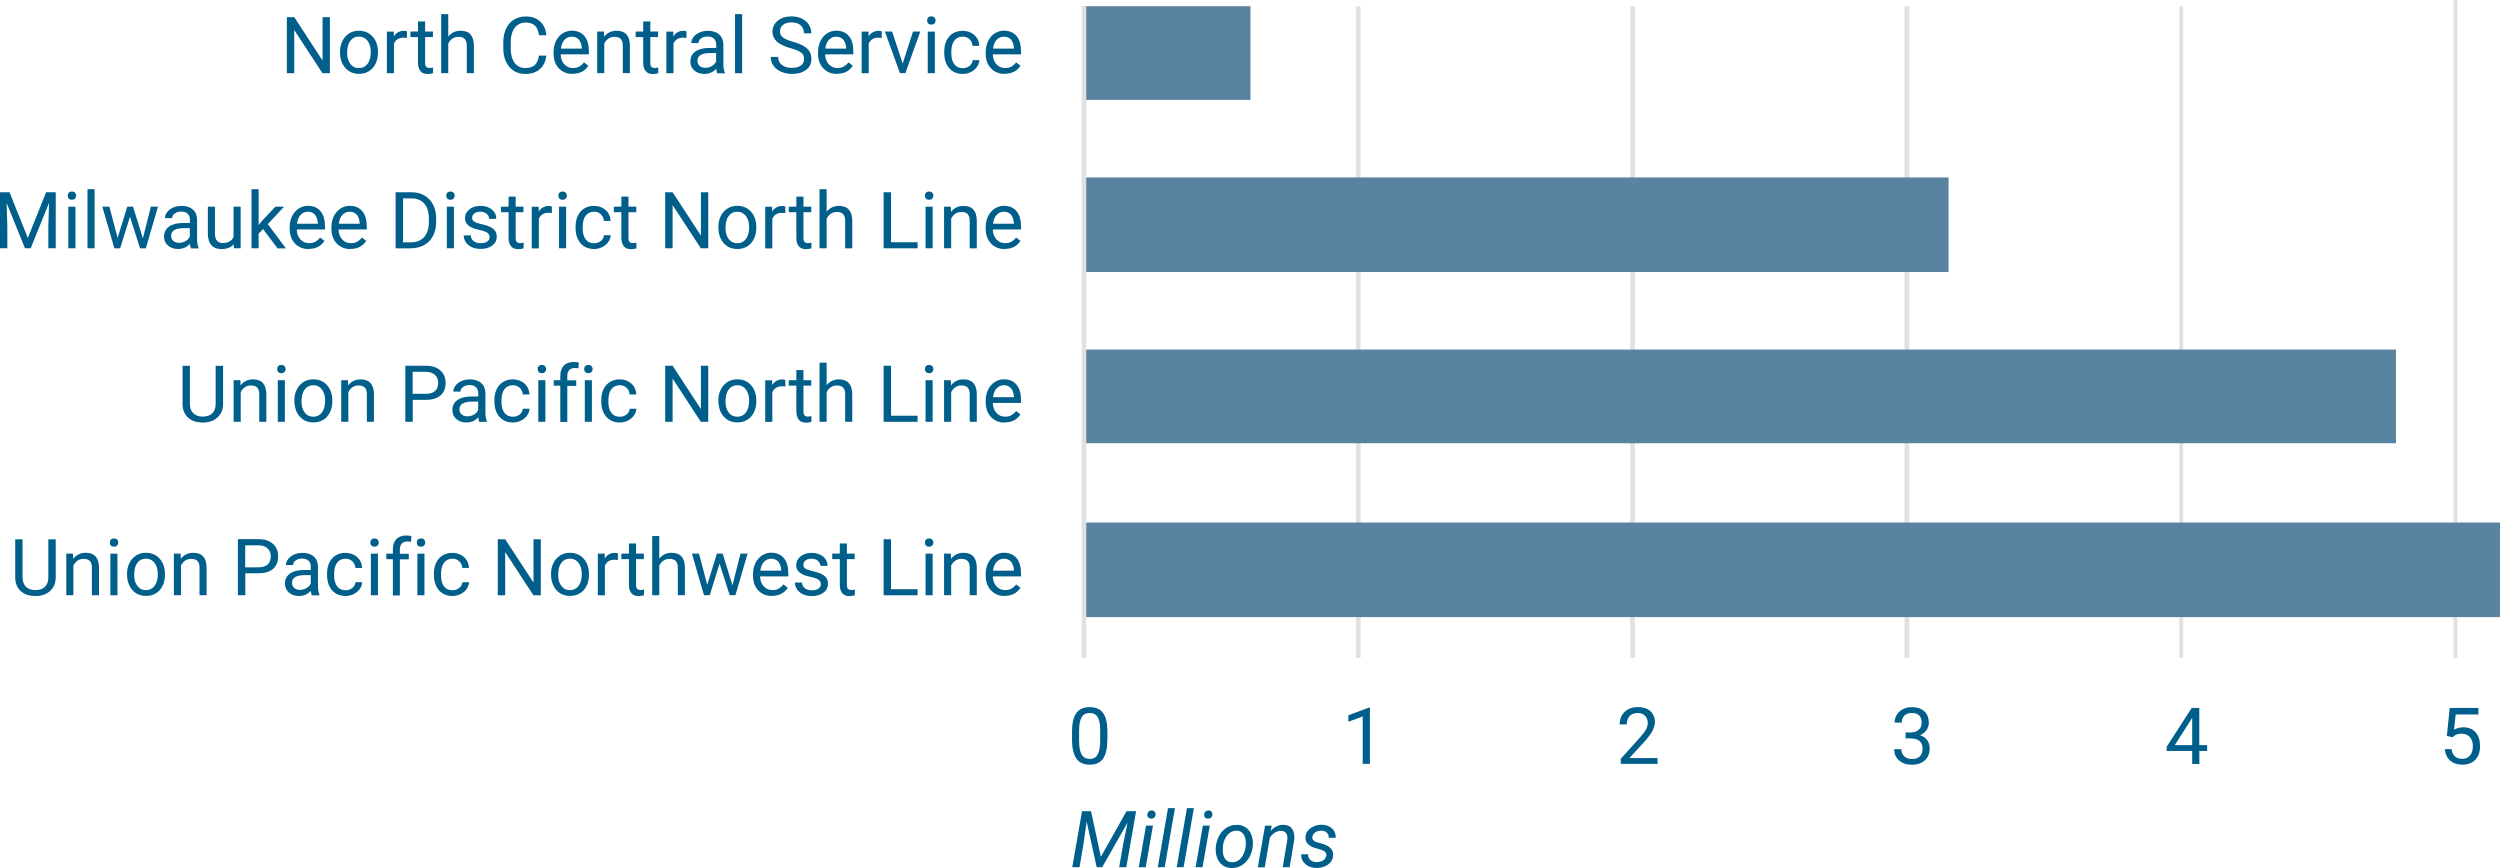 <?xml version="1.0" encoding="UTF-8"?>
<svg id="Layer_2" data-name="Layer 2" xmlns="http://www.w3.org/2000/svg" viewBox="0 0 317.16 110.12">
  <defs>
    <style>
      .cls-1 {
        fill: #5a82a1;
      }

      .cls-2 {
        fill: #005e8b;
      }

      .cls-3 {
        fill: #e1e1e1;
      }
    </style>
  </defs>
  <g id="graphics">
    <g>
      <rect class="cls-3" x="172.02" y=".79" width=".59" height="82.68"/>
      <rect class="cls-3" x="206.82" y=".79" width=".59" height="82.68"/>
      <rect class="cls-3" x="241.62" y=".79" width=".59" height="82.68"/>
      <rect class="cls-3" x="276.47" y=".79" width=".49" height="82.68"/>
      <rect class="cls-3" x="311.27" width=".49" height="83.47"/>
      <polygon class="cls-1" points="317.16 78.29 137.52 78.29 137.52 66.29 317.16 66.29 317.16 78.29 317.16 78.29"/>
      <polygon class="cls-1" points="303.96 56.23 137.52 56.23 137.52 44.35 303.96 44.35 303.96 56.23 303.96 56.23"/>
      <polygon class="cls-1" points="247.2 34.51 137.52 34.51 137.52 22.51 247.2 22.51 247.2 34.51 247.2 34.51"/>
      <polygon class="cls-1" points="158.64 12.67 137.52 12.67 137.52 .79 158.64 .79 158.64 12.67 158.64 12.67"/>
      <rect class="cls-3" x="137.22" y=".79" width=".59" height="82.68"/>
      <path class="cls-2" d="M140.48,93.88c0,1.06-.18,1.84-.54,2.36s-.93.77-1.69.77-1.32-.25-1.68-.75c-.36-.5-.55-1.25-.57-2.25v-1.21c0-1.04.18-1.82.54-2.33s.93-.76,1.7-.76,1.33.25,1.69.73c.36.49.55,1.25.56,2.27v1.17ZM139.58,92.65c0-.76-.11-1.32-.32-1.67-.21-.35-.56-.53-1.02-.53s-.8.17-1.01.52-.32.88-.33,1.61v1.45c0,.77.11,1.34.33,1.7.22.37.56.55,1.01.55s.78-.17.99-.52.33-.89.34-1.63v-1.48Z"/>
      <path class="cls-2" d="M173.79,96.91h-.91v-6.02l-1.82.67v-.82l2.59-.97h.14v7.14Z"/>
      <path class="cls-2" d="M210.28,96.91h-4.66v-.65l2.46-2.73c.36-.41.62-.75.75-1.01.14-.26.21-.53.21-.8,0-.37-.11-.68-.34-.91s-.52-.36-.9-.36c-.45,0-.8.13-1.05.38-.25.26-.37.61-.37,1.07h-.9c0-.65.21-1.18.63-1.59.42-.4.99-.61,1.69-.61.66,0,1.18.17,1.57.52.38.35.58.81.58,1.38,0,.7-.45,1.53-1.34,2.5l-1.9,2.07h3.57v.74Z"/>
      <path class="cls-2" d="M241.73,92.92h.68c.43,0,.76-.12,1.01-.34s.37-.51.37-.88c0-.83-.42-1.25-1.25-1.25-.39,0-.7.11-.93.33-.23.22-.35.52-.35.89h-.9c0-.56.21-1.03.62-1.4.41-.37.93-.56,1.57-.56.67,0,1.2.18,1.58.53s.57.85.57,1.48c0,.31-.1.61-.3.9-.2.29-.47.51-.82.65.39.12.69.33.91.62.21.29.32.64.32,1.05,0,.64-.21,1.14-.62,1.52s-.96.56-1.63.56-1.21-.18-1.63-.54c-.42-.36-.63-.84-.63-1.43h.91c0,.37.12.67.37.9s.57.34.98.34c.44,0,.77-.11,1-.34s.35-.55.35-.98-.13-.73-.38-.95-.62-.33-1.1-.34h-.68v-.74Z"/>
      <path class="cls-2" d="M279.02,94.53h.99v.74h-.99v1.65h-.91v-1.65h-3.24v-.53l3.18-4.93h.96v4.72ZM275.9,94.53h2.21v-3.49l-.11.2-2.1,3.29Z"/>
      <path class="cls-2" d="M310.42,93.35l.36-3.54h3.64v.83h-2.88l-.21,1.94c.35-.21.74-.31,1.19-.31.65,0,1.16.21,1.54.64.38.43.57,1.01.57,1.74s-.2,1.31-.59,1.73c-.4.42-.95.63-1.66.63-.63,0-1.14-.17-1.54-.52s-.62-.83-.68-1.45h.85c.06.41.2.71.43.92.23.21.54.31.93.31.42,0,.75-.14.99-.43.24-.29.36-.68.36-1.19,0-.48-.13-.86-.39-1.14-.26-.29-.6-.43-1.03-.43-.39,0-.7.09-.93.26l-.24.2-.72-.19Z"/>
      <g>
        <path class="cls-2" d="M1.21,24.39l2.32,5.8,2.32-5.8h1.22v7.11h-.94v-2.77l.09-2.99-2.33,5.76h-.72l-2.33-5.74.09,2.97v2.77h-.94v-7.11h1.21Z"/>
        <path class="cls-2" d="M8.59,24.82c0-.15.04-.27.13-.37.09-.1.22-.15.4-.15s.31.05.4.15c.09.1.14.22.14.37s-.05.27-.14.37-.22.15-.4.15-.31-.05-.4-.15-.13-.22-.13-.37ZM9.57,31.5h-.9v-5.28h.9v5.28Z"/>
        <path class="cls-2" d="M12,31.5h-.9v-7.5h.9v7.5Z"/>
        <path class="cls-2" d="M18.12,30.26l1.02-4.04h.9l-1.54,5.28h-.73l-1.28-4-1.25,4h-.73l-1.53-5.28h.9l1.04,3.96,1.23-3.96h.73l1.25,4.04Z"/>
        <path class="cls-2" d="M24.22,31.5c-.05-.1-.09-.29-.13-.56-.42.44-.92.65-1.5.65-.52,0-.95-.15-1.28-.44-.33-.29-.5-.67-.5-1.12,0-.55.21-.98.63-1.28.42-.3,1.01-.46,1.77-.46h.88v-.42c0-.32-.09-.57-.28-.75-.19-.19-.47-.28-.83-.28-.32,0-.59.08-.81.24-.22.16-.33.36-.33.59h-.91c0-.26.09-.52.28-.76.19-.25.44-.44.76-.58.32-.14.67-.21,1.06-.21.61,0,1.09.15,1.43.46.35.3.52.72.54,1.26v2.43c0,.48.06.87.19,1.16v.08h-.95ZM22.72,30.81c.28,0,.55-.07.81-.22s.44-.34.55-.57v-1.08h-.71c-1.11,0-1.66.32-1.66.97,0,.28.09.5.28.66.19.16.43.24.73.24Z"/>
        <path class="cls-2" d="M29.66,30.98c-.35.41-.87.62-1.55.62-.56,0-.99-.16-1.29-.49s-.44-.81-.45-1.45v-3.44h.9v3.41c0,.8.33,1.2.98,1.2.69,0,1.15-.26,1.38-.77v-3.84h.9v5.28h-.86l-.02-.52Z"/>
        <path class="cls-2" d="M33.38,29.05l-.57.59v1.86h-.9v-7.5h.9v4.54l.48-.58,1.65-1.74h1.1l-2.06,2.21,2.29,3.08h-1.06l-1.84-2.45Z"/>
        <path class="cls-2" d="M39.17,31.6c-.72,0-1.3-.24-1.75-.71-.45-.47-.67-1.1-.67-1.89v-.17c0-.52.1-.99.3-1.4.2-.41.48-.73.84-.97.36-.23.75-.35,1.17-.35.69,0,1.22.23,1.6.68.38.45.57,1.1.57,1.94v.38h-3.58c.01.52.17.94.46,1.26.29.32.66.48,1.11.48.32,0,.59-.07.81-.2.22-.13.42-.3.58-.52l.55.43c-.44.68-1.11,1.02-1.99,1.02ZM39.06,26.86c-.36,0-.67.13-.92.4-.25.27-.4.64-.46,1.12h2.65v-.07c-.03-.46-.15-.81-.37-1.07-.22-.25-.52-.38-.9-.38Z"/>
        <path class="cls-2" d="M44.47,31.6c-.72,0-1.3-.24-1.75-.71-.45-.47-.67-1.1-.67-1.89v-.17c0-.52.1-.99.3-1.4.2-.41.48-.73.84-.97.36-.23.75-.35,1.17-.35.69,0,1.22.23,1.6.68.38.45.57,1.1.57,1.94v.38h-3.58c.01.52.17.94.46,1.26.29.32.66.48,1.11.48.32,0,.59-.07.81-.2.22-.13.42-.3.58-.52l.55.43c-.44.68-1.11,1.02-1.99,1.02ZM44.36,26.86c-.36,0-.67.13-.92.4-.25.27-.4.64-.46,1.12h2.65v-.07c-.03-.46-.15-.81-.37-1.07-.22-.25-.52-.38-.9-.38Z"/>
        <path class="cls-2" d="M50.19,31.5v-7.11h2.01c.62,0,1.17.14,1.64.41s.84.66,1.1,1.17c.26.5.39,1.08.39,1.74v.45c0,.67-.13,1.26-.39,1.76-.26.5-.63.89-1.11,1.16-.48.27-1.04.41-1.68.42h-1.97ZM51.13,25.16v5.58h.99c.72,0,1.29-.22,1.69-.67.4-.45.6-1.09.6-1.92v-.42c0-.81-.19-1.44-.57-1.88s-.92-.68-1.61-.68h-1.09Z"/>
        <path class="cls-2" d="M56.61,24.82c0-.15.04-.27.13-.37.09-.1.22-.15.4-.15s.31.05.4.15c.09.1.14.22.14.37s-.05.27-.14.37-.22.15-.4.15-.31-.05-.4-.15-.13-.22-.13-.37ZM57.59,31.5h-.9v-5.28h.9v5.28Z"/>
        <path class="cls-2" d="M62.11,30.1c0-.24-.09-.43-.28-.57-.18-.13-.5-.25-.96-.35s-.82-.21-1.09-.35-.47-.3-.6-.49c-.13-.19-.19-.41-.19-.67,0-.43.18-.8.55-1.1.37-.3.83-.45,1.4-.45.6,0,1.08.15,1.46.46.37.31.56.7.56,1.19h-.91c0-.25-.1-.46-.31-.64-.21-.18-.47-.27-.79-.27s-.59.07-.77.21c-.19.14-.28.33-.28.56,0,.22.09.38.26.49.17.11.48.22.94.32.45.1.82.22,1.1.36.28.14.49.31.62.5.14.2.2.44.2.72,0,.47-.19.85-.57,1.13-.38.29-.87.43-1.47.43-.42,0-.8-.08-1.12-.22-.33-.15-.58-.36-.76-.63s-.28-.56-.28-.87h.9c.02.3.14.54.36.72.23.18.52.27.9.27.34,0,.62-.07.82-.21.21-.14.31-.32.31-.55Z"/>
        <path class="cls-2" d="M65.42,24.94v1.28h.99v.7h-.99v3.28c0,.21.04.37.13.48.09.11.24.16.45.16.1,0,.25-.02.43-.06v.73c-.24.07-.47.1-.69.1-.4,0-.71-.12-.91-.37s-.31-.59-.31-1.04v-3.28h-.96v-.7h.96v-1.28h.9Z"/>
        <path class="cls-2" d="M70.01,27.03c-.14-.02-.28-.03-.44-.03-.59,0-.99.25-1.21.76v3.75h-.9v-5.28h.88v.61c.31-.47.73-.71,1.27-.71.18,0,.31.02.4.07v.84Z"/>
        <path class="cls-2" d="M70.84,24.82c0-.15.04-.27.13-.37.09-.1.22-.15.4-.15s.31.05.4.15c.09.1.14.22.14.37s-.05.27-.14.37-.22.15-.4.15-.31-.05-.4-.15-.13-.22-.13-.37ZM71.82,31.5h-.9v-5.28h.9v5.28Z"/>
        <path class="cls-2" d="M75.39,30.86c.32,0,.6-.1.84-.29s.37-.44.4-.73h.85c-.02.3-.12.59-.31.86s-.45.49-.77.65c-.32.16-.66.24-1.02.24-.72,0-1.29-.24-1.72-.72-.42-.48-.64-1.14-.64-1.97v-.15c0-.51.09-.97.28-1.37s.46-.71.81-.93c.35-.22.77-.33,1.25-.33.59,0,1.08.18,1.48.53.39.35.6.82.63,1.38h-.85c-.03-.34-.16-.62-.39-.84s-.52-.33-.86-.33c-.46,0-.81.17-1.07.5-.25.33-.38.81-.38,1.43v.17c0,.61.13,1.08.38,1.41.25.33.61.49,1.07.49Z"/>
        <path class="cls-2" d="M79.73,24.94v1.28h.99v.7h-.99v3.28c0,.21.04.37.13.48.09.11.24.16.45.16.1,0,.25-.02.43-.06v.73c-.24.07-.47.1-.69.1-.4,0-.71-.12-.91-.37s-.31-.59-.31-1.04v-3.28h-.96v-.7h.96v-1.28h.9Z"/>
        <path class="cls-2" d="M89.85,31.5h-.94l-3.58-5.48v5.48h-.94v-7.11h.94l3.59,5.5v-5.5h.93v7.11Z"/>
        <path class="cls-2" d="M91.13,28.81c0-.52.1-.98.31-1.4.2-.41.49-.73.85-.96s.78-.34,1.24-.34c.72,0,1.3.25,1.75.75s.67,1.16.67,1.99v.06c0,.51-.1.98-.3,1.38-.2.41-.48.73-.84.96-.37.23-.79.34-1.26.34-.72,0-1.3-.25-1.74-.75s-.67-1.16-.67-1.98v-.06ZM92.04,28.92c0,.59.14,1.06.41,1.41.27.35.64.53,1.09.53s.82-.18,1.09-.54c.27-.36.41-.86.41-1.51,0-.58-.14-1.05-.41-1.41-.27-.36-.64-.54-1.1-.54s-.81.18-1.08.53c-.27.35-.41.86-.41,1.52Z"/>
        <path class="cls-2" d="M99.63,27.03c-.14-.02-.28-.03-.44-.03-.59,0-.99.25-1.21.76v3.75h-.9v-5.28h.88v.61c.31-.47.73-.71,1.27-.71.18,0,.31.02.4.07v.84Z"/>
        <path class="cls-2" d="M101.93,24.94v1.28h.99v.7h-.99v3.28c0,.21.04.37.13.48.09.11.24.16.45.16.1,0,.25-.02.43-.06v.73c-.24.07-.47.1-.69.1-.4,0-.71-.12-.91-.37s-.31-.59-.31-1.04v-3.28h-.96v-.7h.96v-1.28h.9Z"/>
        <path class="cls-2" d="M104.87,26.86c.4-.49.92-.74,1.56-.74,1.12,0,1.68.63,1.69,1.89v3.49h-.9v-3.5c0-.38-.09-.66-.26-.84-.17-.18-.44-.27-.8-.27-.29,0-.55.08-.77.23s-.39.36-.52.62v3.76h-.9v-7.5h.9v2.86Z"/>
        <path class="cls-2" d="M113.04,30.73h3.37v.77h-4.31v-7.11h.94v6.34Z"/>
        <path class="cls-2" d="M117.34,24.82c0-.15.04-.27.13-.37.09-.1.22-.15.4-.15s.31.05.4.15c.09.1.14.22.14.37s-.05.27-.14.37-.22.15-.4.15-.31-.05-.4-.15-.13-.22-.13-.37ZM118.32,31.5h-.9v-5.28h.9v5.28Z"/>
        <path class="cls-2" d="M120.62,26.22l.03.66c.4-.51.93-.76,1.58-.76,1.12,0,1.68.63,1.69,1.89v3.49h-.9v-3.5c0-.38-.09-.66-.26-.84-.17-.18-.44-.27-.8-.27-.29,0-.55.08-.77.23s-.39.36-.52.62v3.76h-.9v-5.28h.85Z"/>
        <path class="cls-2" d="M127.47,31.6c-.72,0-1.3-.24-1.75-.71-.45-.47-.67-1.1-.67-1.89v-.17c0-.52.1-.99.3-1.4.2-.41.48-.73.84-.97.36-.23.75-.35,1.17-.35.69,0,1.22.23,1.6.68.38.45.57,1.1.57,1.94v.38h-3.58c.01.52.17.94.46,1.26.29.32.66.48,1.11.48.32,0,.59-.07.81-.2.22-.13.42-.3.58-.52l.55.43c-.44.68-1.11,1.02-1.99,1.02ZM127.36,26.86c-.36,0-.67.13-.92.4-.25.27-.4.64-.46,1.12h2.65v-.07c-.03-.46-.15-.81-.37-1.07-.22-.25-.52-.38-.9-.38Z"/>
      </g>
      <g>
        <path class="cls-2" d="M41.85,9.29h-.94l-3.58-5.48v5.48h-.94V2.18h.94l3.59,5.5V2.18h.93v7.11Z"/>
        <path class="cls-2" d="M43.13,6.6c0-.52.1-.98.31-1.4.2-.41.49-.73.85-.96s.78-.34,1.24-.34c.72,0,1.3.25,1.75.75s.67,1.16.67,1.99v.06c0,.51-.1.98-.3,1.38-.2.41-.48.73-.84.95-.37.23-.79.34-1.26.34-.72,0-1.3-.25-1.74-.75s-.67-1.16-.67-1.98v-.06ZM44.04,6.7c0,.59.14,1.06.41,1.41.27.36.64.53,1.09.53s.82-.18,1.09-.54c.27-.36.41-.86.41-1.51,0-.58-.14-1.05-.41-1.41-.27-.36-.64-.54-1.1-.54s-.81.18-1.08.53c-.27.36-.41.86-.41,1.52Z"/>
        <path class="cls-2" d="M51.63,4.81c-.14-.02-.28-.03-.44-.03-.59,0-.99.25-1.21.76v3.75h-.9v-5.28h.88v.61c.31-.47.73-.71,1.27-.71.18,0,.31.02.4.07v.84Z"/>
        <path class="cls-2" d="M53.93,2.72v1.28h.99v.7h-.99v3.28c0,.21.04.37.13.48.09.11.24.16.45.16.1,0,.25-.02.43-.06v.73c-.24.06-.47.1-.69.1-.4,0-.71-.12-.91-.37s-.31-.59-.31-1.04v-3.28h-.96v-.7h.96v-1.28h.9Z"/>
        <path class="cls-2" d="M56.87,4.64c.4-.49.92-.74,1.56-.74,1.12,0,1.68.63,1.69,1.89v3.49h-.9v-3.5c0-.38-.09-.66-.26-.84-.17-.18-.44-.27-.8-.27-.29,0-.55.08-.77.23s-.39.36-.52.62v3.76h-.9V1.79h.9v2.86Z"/>
        <path class="cls-2" d="M69.32,7.03c-.09.75-.37,1.33-.83,1.74-.47.41-1.09.61-1.86.61-.84,0-1.51-.3-2.02-.9-.51-.6-.76-1.41-.76-2.42v-.68c0-.66.12-1.24.35-1.74.24-.5.57-.89,1-1.15s.93-.4,1.5-.4c.76,0,1.36.21,1.82.63.46.42.72,1,.8,1.75h-.94c-.08-.57-.26-.98-.53-1.23-.27-.25-.65-.38-1.14-.38-.6,0-1.07.22-1.41.67s-.51,1.07-.51,1.89v.69c0,.77.16,1.39.48,1.84s.77.68,1.35.68c.52,0,.92-.12,1.2-.35.28-.24.46-.65.55-1.23h.94Z"/>
        <path class="cls-2" d="M72.65,9.38c-.72,0-1.3-.24-1.75-.71-.45-.47-.67-1.1-.67-1.89v-.17c0-.52.1-.99.3-1.4.2-.41.48-.73.84-.97.36-.23.75-.35,1.17-.35.69,0,1.22.23,1.6.68.38.45.57,1.1.57,1.94v.38h-3.58c.01.52.17.94.46,1.26.29.32.66.48,1.11.48.32,0,.59-.06.81-.2.22-.13.42-.3.58-.52l.55.43c-.44.68-1.11,1.02-1.99,1.02ZM72.54,4.65c-.36,0-.67.13-.92.4-.25.26-.4.64-.46,1.12h2.65v-.07c-.03-.46-.15-.81-.37-1.07-.22-.25-.52-.38-.9-.38Z"/>
        <path class="cls-2" d="M76.61,4l.03.66c.4-.51.93-.76,1.58-.76,1.12,0,1.68.63,1.69,1.89v3.49h-.9v-3.5c0-.38-.09-.66-.26-.84-.17-.18-.44-.27-.8-.27-.29,0-.55.08-.77.23s-.39.36-.52.62v3.76h-.9v-5.28h.85Z"/>
        <path class="cls-2" d="M82.5,2.72v1.28h.99v.7h-.99v3.28c0,.21.04.37.13.48.09.11.24.16.45.16.1,0,.25-.02.43-.06v.73c-.24.06-.47.1-.69.1-.4,0-.71-.12-.91-.37s-.31-.59-.31-1.04v-3.28h-.96v-.7h.96v-1.28h.9Z"/>
        <path class="cls-2" d="M87.09,4.81c-.14-.02-.28-.03-.44-.03-.59,0-.99.25-1.21.76v3.75h-.9v-5.28h.88v.61c.31-.47.73-.71,1.27-.71.18,0,.31.02.4.07v.84Z"/>
        <path class="cls-2" d="M90.99,9.29c-.05-.1-.09-.29-.13-.56-.42.44-.92.65-1.5.65-.52,0-.95-.15-1.28-.44-.33-.29-.5-.67-.5-1.12,0-.55.21-.98.63-1.28.42-.3,1.01-.46,1.77-.46h.88v-.42c0-.32-.09-.57-.28-.75-.19-.19-.47-.28-.83-.28-.32,0-.59.08-.81.24-.22.16-.33.36-.33.59h-.91c0-.26.09-.52.28-.76.19-.25.44-.44.76-.58.32-.14.67-.21,1.06-.21.61,0,1.09.15,1.43.46.35.3.52.72.54,1.26v2.43c0,.49.06.87.19,1.16v.08h-.95ZM89.49,8.6c.28,0,.55-.07.81-.22s.44-.34.55-.57v-1.08h-.71c-1.11,0-1.66.32-1.66.97,0,.28.09.5.28.66.19.16.43.24.73.24Z"/>
        <path class="cls-2" d="M94.15,9.29h-.9V1.79h.9v7.5Z"/>
        <path class="cls-2" d="M100.31,6.12c-.8-.23-1.39-.51-1.76-.85s-.55-.75-.55-1.25c0-.56.22-1.02.67-1.39s1.03-.55,1.75-.55c.49,0,.92.09,1.31.28.38.19.68.45.89.78s.31.7.31,1.09h-.94c0-.43-.14-.77-.41-1.02-.27-.25-.66-.37-1.16-.37-.46,0-.82.1-1.08.31-.26.2-.39.49-.39.85,0,.29.12.54.37.74.25.2.66.38,1.25.55.59.17,1.05.35,1.39.55s.58.43.74.7c.16.27.24.58.24.94,0,.58-.22,1.04-.67,1.38s-1.05.52-1.8.52c-.49,0-.94-.09-1.37-.28-.42-.19-.75-.44-.98-.77-.23-.33-.34-.69-.34-1.11h.94c0,.43.16.77.48,1.02s.74.37,1.27.37c.49,0,.87-.1,1.14-.3.26-.2.4-.48.4-.83s-.12-.62-.37-.81-.69-.38-1.33-.56Z"/>
        <path class="cls-2" d="M106.2,9.38c-.72,0-1.3-.24-1.75-.71-.45-.47-.67-1.1-.67-1.89v-.17c0-.52.1-.99.3-1.4.2-.41.48-.73.84-.97.36-.23.75-.35,1.17-.35.69,0,1.22.23,1.6.68.38.45.57,1.1.57,1.94v.38h-3.58c.01.52.17.94.46,1.26.29.32.66.48,1.11.48.32,0,.59-.06.81-.2.22-.13.42-.3.58-.52l.55.43c-.44.68-1.11,1.02-1.99,1.02ZM106.08,4.65c-.36,0-.67.13-.92.4-.25.26-.4.64-.46,1.12h2.65v-.07c-.03-.46-.15-.81-.37-1.07-.22-.25-.52-.38-.9-.38Z"/>
        <path class="cls-2" d="M111.86,4.81c-.14-.02-.28-.03-.44-.03-.59,0-.99.25-1.21.76v3.75h-.9v-5.28h.88v.61c.31-.47.73-.71,1.27-.71.18,0,.31.02.4.07v.84Z"/>
        <path class="cls-2" d="M114.52,8.06l1.31-4.06h.92l-1.89,5.28h-.69l-1.91-5.28h.92l1.34,4.06Z"/>
        <path class="cls-2" d="M117.62,2.6c0-.15.04-.27.13-.37.09-.1.22-.15.4-.15s.31.05.4.15c.09.1.14.22.14.37s-.05.27-.14.37-.22.15-.4.15-.31-.05-.4-.15-.13-.22-.13-.37ZM118.6,9.29h-.9v-5.28h.9v5.28Z"/>
        <path class="cls-2" d="M122.16,8.65c.32,0,.6-.1.84-.29s.37-.44.4-.73h.85c-.02.3-.12.59-.31.86s-.45.49-.77.65c-.32.16-.66.24-1.02.24-.72,0-1.29-.24-1.72-.72-.42-.48-.64-1.14-.64-1.97v-.15c0-.51.09-.97.28-1.37s.46-.71.81-.93c.35-.22.77-.33,1.25-.33.59,0,1.08.18,1.48.53.39.36.6.82.63,1.38h-.85c-.03-.34-.16-.62-.39-.84s-.52-.33-.86-.33c-.46,0-.81.17-1.07.5-.25.33-.38.81-.38,1.43v.17c0,.61.13,1.08.38,1.41.25.33.61.49,1.07.49Z"/>
        <path class="cls-2" d="M127.47,9.38c-.72,0-1.3-.24-1.75-.71-.45-.47-.67-1.1-.67-1.89v-.17c0-.52.1-.99.3-1.4.2-.41.48-.73.84-.97.36-.23.75-.35,1.17-.35.69,0,1.22.23,1.6.68.38.45.57,1.1.57,1.94v.38h-3.58c.01.52.17.94.46,1.26.29.32.66.48,1.11.48.32,0,.59-.06.81-.2.22-.13.42-.3.58-.52l.55.43c-.44.68-1.11,1.02-1.99,1.02ZM127.36,4.65c-.36,0-.67.13-.92.4-.25.26-.4.64-.46,1.12h2.65v-.07c-.03-.46-.15-.81-.37-1.07-.22-.25-.52-.38-.9-.38Z"/>
      </g>
      <g>
        <path class="cls-2" d="M7.07,68.41v4.83c0,.67-.21,1.22-.63,1.65-.42.43-.99.67-1.7.72h-.25c-.78,0-1.4-.2-1.86-.62s-.7-1-.7-1.73v-4.84h.93v4.81c0,.51.14.91.42,1.2.28.28.69.43,1.21.43s.94-.14,1.22-.42.42-.68.42-1.2v-4.82h.94Z"/>
        <path class="cls-2" d="M9.26,70.23l.03.66c.4-.51.93-.76,1.58-.76,1.12,0,1.68.63,1.69,1.89v3.49h-.9v-3.5c0-.38-.09-.66-.26-.84-.17-.18-.44-.27-.8-.27-.29,0-.55.08-.77.23s-.39.36-.52.62v3.76h-.9v-5.28h.85Z"/>
        <path class="cls-2" d="M13.93,68.83c0-.15.04-.27.13-.37.09-.1.22-.15.4-.15s.31.05.4.15c.09.1.14.22.14.37s-.05.27-.14.37-.22.15-.4.15-.31-.05-.4-.15-.13-.22-.13-.37ZM14.9,75.52h-.9v-5.28h.9v5.28Z"/>
        <path class="cls-2" d="M16.11,72.83c0-.52.1-.98.31-1.4.2-.41.49-.73.85-.96s.78-.34,1.24-.34c.72,0,1.3.25,1.75.75s.67,1.16.67,1.99v.06c0,.51-.1.98-.3,1.38-.2.41-.48.73-.84.95-.37.23-.79.34-1.26.34-.72,0-1.3-.25-1.74-.75s-.67-1.16-.67-1.98v-.06ZM17.02,72.93c0,.59.14,1.06.41,1.41.27.36.64.53,1.09.53s.82-.18,1.09-.54c.27-.36.41-.86.41-1.51,0-.58-.14-1.05-.41-1.41-.27-.36-.64-.54-1.1-.54s-.81.18-1.08.53c-.27.36-.41.86-.41,1.52Z"/>
        <path class="cls-2" d="M22.91,70.23l.03.66c.4-.51.93-.76,1.58-.76,1.12,0,1.68.63,1.69,1.89v3.49h-.9v-3.5c0-.38-.09-.66-.26-.84-.17-.18-.44-.27-.8-.27-.29,0-.55.08-.77.23s-.39.36-.52.62v3.76h-.9v-5.28h.85Z"/>
        <path class="cls-2" d="M31.12,72.73v2.78h-.94v-7.11h2.62c.78,0,1.39.2,1.83.6.44.4.66.92.66,1.58,0,.69-.22,1.22-.65,1.59-.43.37-1.05.56-1.85.56h-1.67ZM31.12,71.97h1.68c.5,0,.89-.12,1.15-.35s.4-.58.4-1.02-.13-.76-.4-1.02c-.27-.25-.63-.39-1.1-.4h-1.74v2.79Z"/>
        <path class="cls-2" d="M39.56,75.52c-.05-.1-.09-.29-.13-.56-.42.44-.92.65-1.5.65-.52,0-.95-.15-1.28-.44-.33-.29-.5-.67-.5-1.12,0-.55.21-.98.63-1.28.42-.3,1.01-.46,1.77-.46h.88v-.42c0-.32-.09-.57-.28-.75-.19-.19-.47-.28-.83-.28-.32,0-.59.08-.81.24-.22.16-.33.36-.33.59h-.91c0-.26.09-.52.28-.76.19-.25.44-.44.76-.58.32-.14.67-.21,1.06-.21.61,0,1.09.15,1.43.46.35.3.52.72.54,1.26v2.43c0,.49.06.87.19,1.16v.08h-.95ZM38.06,74.83c.28,0,.55-.07.81-.22s.44-.34.55-.57v-1.08h-.71c-1.11,0-1.66.32-1.66.97,0,.28.09.5.28.66.19.16.43.24.73.24Z"/>
        <path class="cls-2" d="M43.86,74.88c.32,0,.6-.1.84-.29s.37-.44.4-.73h.85c-.02.3-.12.59-.31.86s-.45.49-.77.65c-.32.16-.66.24-1.02.24-.72,0-1.29-.24-1.72-.72-.42-.48-.64-1.14-.64-1.97v-.15c0-.51.09-.97.28-1.37s.46-.71.81-.93c.35-.22.77-.33,1.25-.33.59,0,1.08.18,1.48.53.39.36.6.82.63,1.38h-.85c-.03-.34-.16-.62-.39-.84s-.52-.33-.86-.33c-.46,0-.81.17-1.07.5-.25.33-.38.81-.38,1.43v.17c0,.61.13,1.08.38,1.41.25.33.61.49,1.07.49Z"/>
        <path class="cls-2" d="M46.98,68.83c0-.15.04-.27.13-.37.09-.1.22-.15.4-.15s.31.05.4.15c.09.1.14.22.14.37s-.05.27-.14.37-.22.15-.4.15-.31-.05-.4-.15-.13-.22-.13-.37ZM47.95,75.52h-.9v-5.28h.9v5.28Z"/>
        <path class="cls-2" d="M49.84,75.52v-4.58h-.83v-.7h.83v-.54c0-.57.15-1,.45-1.31.3-.31.73-.46,1.28-.46.21,0,.42.03.62.08l-.05.73c-.15-.03-.32-.04-.49-.04-.29,0-.52.09-.68.26-.16.17-.24.42-.24.74v.56h1.13v.7h-1.13v4.58h-.9Z"/>
        <path class="cls-2" d="M52.88,68.83c0-.15.04-.27.13-.37.09-.1.22-.15.4-.15s.31.05.4.15c.09.1.14.22.14.37s-.05.27-.14.37-.22.15-.4.15-.31-.05-.4-.15-.13-.22-.13-.37ZM53.85,75.52h-.9v-5.28h.9v5.28Z"/>
        <path class="cls-2" d="M57.42,74.88c.32,0,.6-.1.84-.29s.37-.44.4-.73h.85c-.02.3-.12.59-.31.86s-.45.49-.77.65c-.32.16-.66.24-1.02.24-.72,0-1.29-.24-1.72-.72-.42-.48-.64-1.14-.64-1.97v-.15c0-.51.09-.97.28-1.37s.46-.71.81-.93c.35-.22.77-.33,1.25-.33.59,0,1.08.18,1.48.53.39.36.6.82.63,1.38h-.85c-.03-.34-.16-.62-.39-.84s-.52-.33-.86-.33c-.46,0-.81.17-1.07.5-.25.33-.38.81-.38,1.43v.17c0,.61.13,1.08.38,1.41.25.33.61.49,1.07.49Z"/>
        <path class="cls-2" d="M68.61,75.52h-.94l-3.58-5.48v5.48h-.94v-7.11h.94l3.59,5.5v-5.5h.93v7.11Z"/>
        <path class="cls-2" d="M69.9,72.83c0-.52.1-.98.31-1.4.2-.41.49-.73.85-.96s.78-.34,1.24-.34c.72,0,1.3.25,1.75.75s.67,1.16.67,1.99v.06c0,.51-.1.98-.3,1.38-.2.41-.48.73-.84.95-.37.23-.79.34-1.26.34-.72,0-1.3-.25-1.74-.75s-.67-1.16-.67-1.98v-.06ZM70.81,72.93c0,.59.14,1.06.41,1.41.27.36.64.53,1.09.53s.82-.18,1.09-.54c.27-.36.41-.86.41-1.51,0-.58-.14-1.05-.41-1.41-.27-.36-.64-.54-1.1-.54s-.81.18-1.08.53c-.27.36-.41.86-.41,1.52Z"/>
        <path class="cls-2" d="M78.39,71.04c-.14-.02-.28-.03-.44-.03-.59,0-.99.25-1.21.76v3.75h-.9v-5.28h.88v.61c.31-.47.73-.71,1.27-.71.18,0,.31.02.4.07v.84Z"/>
        <path class="cls-2" d="M80.69,68.95v1.28h.99v.7h-.99v3.28c0,.21.04.37.13.48.09.11.24.16.45.16.1,0,.25-.02.43-.06v.73c-.24.06-.47.1-.69.1-.4,0-.71-.12-.91-.37s-.31-.59-.31-1.04v-3.28h-.96v-.7h.96v-1.28h.9Z"/>
        <path class="cls-2" d="M83.64,70.87c.4-.49.92-.74,1.56-.74,1.12,0,1.68.63,1.69,1.89v3.49h-.9v-3.5c0-.38-.09-.66-.26-.84-.17-.18-.44-.27-.8-.27-.29,0-.55.08-.77.23s-.39.36-.52.62v3.76h-.9v-7.5h.9v2.86Z"/>
        <path class="cls-2" d="M92.92,74.27l1.02-4.04h.9l-1.54,5.28h-.73l-1.28-4-1.25,4h-.73l-1.53-5.28h.9l1.04,3.96,1.23-3.96h.73l1.25,4.04Z"/>
        <path class="cls-2" d="M97.95,75.61c-.72,0-1.3-.24-1.75-.71-.45-.47-.67-1.1-.67-1.89v-.17c0-.52.1-.99.3-1.4.2-.41.48-.73.84-.97.36-.23.75-.35,1.17-.35.69,0,1.22.23,1.6.68.38.45.57,1.1.57,1.94v.38h-3.58c.01.52.17.94.46,1.26.29.32.66.48,1.11.48.32,0,.59-.06.81-.2.22-.13.42-.3.58-.52l.55.43c-.44.68-1.11,1.02-1.99,1.02ZM97.84,70.88c-.36,0-.67.13-.92.4-.25.26-.4.64-.46,1.12h2.65v-.07c-.03-.46-.15-.81-.37-1.07-.22-.25-.52-.38-.9-.38Z"/>
        <path class="cls-2" d="M104.13,74.12c0-.24-.09-.43-.28-.57-.18-.14-.5-.25-.96-.35s-.82-.21-1.09-.35-.47-.3-.6-.49c-.13-.19-.19-.41-.19-.67,0-.43.18-.8.55-1.1.37-.3.83-.45,1.4-.45.6,0,1.08.16,1.46.46.37.31.56.71.56,1.19h-.91c0-.25-.1-.46-.31-.64-.21-.18-.47-.27-.79-.27s-.59.07-.77.21c-.19.14-.28.33-.28.56s.09.38.26.49c.17.11.48.22.94.32.45.1.82.22,1.1.36.28.14.49.31.62.51.14.2.2.44.2.72,0,.47-.19.85-.57,1.14-.38.28-.87.43-1.47.43-.42,0-.8-.07-1.12-.22-.33-.15-.58-.36-.76-.63s-.28-.56-.28-.87h.9c.02.3.14.54.36.72.23.18.52.27.9.27.34,0,.62-.07.82-.21.21-.14.31-.32.31-.55Z"/>
        <path class="cls-2" d="M107.44,68.95v1.28h.99v.7h-.99v3.28c0,.21.04.37.13.48.09.11.24.16.45.16.1,0,.25-.02.43-.06v.73c-.24.06-.47.1-.69.1-.4,0-.71-.12-.91-.37s-.31-.59-.31-1.04v-3.28h-.96v-.7h.96v-1.28h.9Z"/>
        <path class="cls-2" d="M113.04,74.75h3.37v.77h-4.31v-7.11h.94v6.34Z"/>
        <path class="cls-2" d="M117.34,68.83c0-.15.04-.27.13-.37.09-.1.22-.15.4-.15s.31.05.4.15c.09.1.14.22.14.37s-.05.27-.14.37-.22.15-.4.15-.31-.05-.4-.15-.13-.22-.13-.37ZM118.32,75.52h-.9v-5.28h.9v5.28Z"/>
        <path class="cls-2" d="M120.62,70.23l.03.66c.4-.51.93-.76,1.58-.76,1.12,0,1.68.63,1.69,1.89v3.49h-.9v-3.5c0-.38-.09-.66-.26-.84-.17-.18-.44-.27-.8-.27-.29,0-.55.08-.77.23s-.39.36-.52.62v3.76h-.9v-5.28h.85Z"/>
        <path class="cls-2" d="M127.47,75.61c-.72,0-1.3-.24-1.75-.71-.45-.47-.67-1.1-.67-1.89v-.17c0-.52.1-.99.3-1.4.2-.41.48-.73.84-.97.36-.23.75-.35,1.17-.35.69,0,1.22.23,1.6.68.38.45.57,1.1.57,1.94v.38h-3.58c.01.52.17.94.46,1.26.29.32.66.48,1.11.48.32,0,.59-.06.81-.2.22-.13.42-.3.58-.52l.55.43c-.44.68-1.11,1.02-1.99,1.02ZM127.36,70.88c-.36,0-.67.13-.92.4-.25.26-.4.64-.46,1.12h2.65v-.07c-.03-.46-.15-.81-.37-1.07-.22-.25-.52-.38-.9-.38Z"/>
      </g>
      <g>
        <path class="cls-2" d="M28.3,46.4v4.83c0,.67-.21,1.22-.63,1.65-.42.43-.99.67-1.7.72h-.25c-.78,0-1.4-.2-1.86-.62s-.7-1-.7-1.73v-4.84h.93v4.81c0,.51.14.91.42,1.2.28.28.69.43,1.21.43s.94-.14,1.22-.42.42-.68.42-1.2v-4.82h.94Z"/>
        <path class="cls-2" d="M30.49,48.23l.03.66c.4-.51.93-.76,1.58-.76,1.12,0,1.68.63,1.69,1.89v3.49h-.9v-3.5c0-.38-.09-.66-.26-.84-.17-.18-.44-.27-.8-.27-.29,0-.55.08-.77.23s-.39.36-.52.62v3.76h-.9v-5.28h.85Z"/>
        <path class="cls-2" d="M35.16,46.82c0-.15.04-.27.13-.37.09-.1.22-.15.4-.15s.31.05.4.15c.09.1.14.22.14.37s-.05.27-.14.37-.22.15-.4.15-.31-.05-.4-.15-.13-.22-.13-.37ZM36.14,53.51h-.9v-5.28h.9v5.28Z"/>
        <path class="cls-2" d="M37.34,50.82c0-.52.1-.98.31-1.4.2-.41.49-.73.85-.96s.78-.34,1.24-.34c.72,0,1.3.25,1.75.75s.67,1.16.67,1.99v.06c0,.51-.1.98-.3,1.38-.2.41-.48.73-.84.95-.37.23-.79.34-1.26.34-.72,0-1.3-.25-1.74-.75s-.67-1.16-.67-1.98v-.06ZM38.25,50.93c0,.59.14,1.06.41,1.41.27.36.64.53,1.09.53s.82-.18,1.09-.54c.27-.36.41-.86.41-1.51,0-.58-.14-1.05-.41-1.41-.27-.36-.64-.54-1.1-.54s-.81.18-1.08.53c-.27.36-.41.86-.41,1.52Z"/>
        <path class="cls-2" d="M44.14,48.23l.03.66c.4-.51.93-.76,1.58-.76,1.12,0,1.68.63,1.69,1.89v3.49h-.9v-3.5c0-.38-.09-.66-.26-.84-.17-.18-.44-.27-.8-.27-.29,0-.55.08-.77.23s-.39.36-.52.62v3.76h-.9v-5.28h.85Z"/>
        <path class="cls-2" d="M52.36,50.73v2.78h-.94v-7.11h2.62c.78,0,1.39.2,1.83.6.44.4.66.92.66,1.58,0,.69-.22,1.22-.65,1.59-.43.37-1.05.56-1.85.56h-1.67ZM52.36,49.96h1.68c.5,0,.89-.12,1.15-.35s.4-.58.4-1.02-.13-.76-.4-1.02c-.27-.25-.63-.39-1.1-.4h-1.74v2.79Z"/>
        <path class="cls-2" d="M60.8,53.51c-.05-.1-.09-.29-.13-.56-.42.44-.92.65-1.5.65-.52,0-.95-.15-1.28-.44-.33-.29-.5-.67-.5-1.12,0-.55.21-.98.63-1.28.42-.3,1.01-.46,1.77-.46h.88v-.42c0-.32-.09-.57-.28-.75-.19-.19-.47-.28-.83-.28-.32,0-.59.08-.81.24-.22.16-.33.36-.33.59h-.91c0-.26.09-.52.28-.76.19-.25.44-.44.76-.58.32-.14.67-.21,1.06-.21.61,0,1.09.15,1.43.46.35.3.52.72.54,1.26v2.43c0,.49.06.87.19,1.16v.08h-.95ZM59.3,52.82c.28,0,.55-.07.81-.22s.44-.34.55-.57v-1.08h-.71c-1.11,0-1.66.32-1.66.97,0,.28.09.5.28.66.19.16.43.24.73.24Z"/>
        <path class="cls-2" d="M65.09,52.87c.32,0,.6-.1.84-.29s.37-.44.4-.73h.85c-.02.3-.12.59-.31.86s-.45.49-.77.65c-.32.16-.66.24-1.02.24-.72,0-1.29-.24-1.72-.72-.42-.48-.64-1.14-.64-1.97v-.15c0-.51.09-.97.28-1.37s.46-.71.81-.93c.35-.22.77-.33,1.25-.33.59,0,1.08.18,1.48.53.39.36.6.82.63,1.38h-.85c-.03-.34-.16-.62-.39-.84s-.52-.33-.86-.33c-.46,0-.81.17-1.07.5-.25.33-.38.81-.38,1.43v.17c0,.61.13,1.08.38,1.41.25.33.61.49,1.07.49Z"/>
        <path class="cls-2" d="M68.21,46.82c0-.15.04-.27.13-.37.09-.1.22-.15.4-.15s.31.05.4.15c.09.1.14.22.14.37s-.05.27-.14.37-.22.15-.4.15-.31-.05-.4-.15-.13-.22-.13-.37ZM69.19,53.51h-.9v-5.28h.9v5.28Z"/>
        <path class="cls-2" d="M71.08,53.51v-4.58h-.83v-.7h.83v-.54c0-.57.15-1,.45-1.31.3-.31.73-.46,1.28-.46.21,0,.42.03.62.08l-.05.73c-.15-.03-.32-.04-.49-.04-.29,0-.52.09-.68.26-.16.17-.24.42-.24.74v.56h1.13v.7h-1.13v4.58h-.9Z"/>
        <path class="cls-2" d="M74.11,46.82c0-.15.04-.27.13-.37.09-.1.22-.15.4-.15s.31.05.4.15c.09.1.14.22.14.37s-.05.27-.14.37-.22.15-.4.15-.31-.05-.4-.15-.13-.22-.13-.37ZM75.09,53.51h-.9v-5.28h.9v5.28Z"/>
        <path class="cls-2" d="M78.65,52.87c.32,0,.6-.1.84-.29s.37-.44.4-.73h.85c-.02.3-.12.59-.31.86s-.45.49-.77.65c-.32.16-.66.24-1.02.24-.72,0-1.29-.24-1.72-.72-.42-.48-.64-1.14-.64-1.97v-.15c0-.51.09-.97.28-1.37s.46-.71.81-.93c.35-.22.77-.33,1.25-.33.59,0,1.08.18,1.48.53.39.36.6.82.63,1.38h-.85c-.03-.34-.16-.62-.39-.84s-.52-.33-.86-.33c-.46,0-.81.17-1.07.5-.25.33-.38.81-.38,1.43v.17c0,.61.13,1.08.38,1.41.25.33.61.49,1.07.49Z"/>
        <path class="cls-2" d="M89.85,53.51h-.94l-3.58-5.48v5.48h-.94v-7.11h.94l3.59,5.5v-5.5h.93v7.11Z"/>
        <path class="cls-2" d="M91.13,50.82c0-.52.1-.98.31-1.4.2-.41.49-.73.85-.96s.78-.34,1.24-.34c.72,0,1.3.25,1.75.75s.67,1.16.67,1.99v.06c0,.51-.1.98-.3,1.38-.2.41-.48.73-.84.95-.37.23-.79.34-1.26.34-.72,0-1.3-.25-1.74-.75s-.67-1.16-.67-1.98v-.06ZM92.04,50.93c0,.59.14,1.06.41,1.41.27.36.64.53,1.09.53s.82-.18,1.09-.54c.27-.36.41-.86.41-1.51,0-.58-.14-1.05-.41-1.41-.27-.36-.64-.54-1.1-.54s-.81.18-1.08.53c-.27.36-.41.86-.41,1.52Z"/>
        <path class="cls-2" d="M99.63,49.04c-.14-.02-.28-.03-.44-.03-.59,0-.99.25-1.21.76v3.75h-.9v-5.28h.88v.61c.31-.47.73-.71,1.27-.71.18,0,.31.02.4.07v.84Z"/>
        <path class="cls-2" d="M101.93,46.95v1.28h.99v.7h-.99v3.28c0,.21.04.37.13.48.09.11.24.16.45.16.1,0,.25-.02.43-.06v.73c-.24.06-.47.1-.69.1-.4,0-.71-.12-.91-.37s-.31-.59-.31-1.04v-3.28h-.96v-.7h.96v-1.28h.9Z"/>
        <path class="cls-2" d="M104.87,48.87c.4-.49.92-.74,1.56-.74,1.12,0,1.68.63,1.69,1.89v3.49h-.9v-3.5c0-.38-.09-.66-.26-.84-.17-.18-.44-.27-.8-.27-.29,0-.55.08-.77.23s-.39.36-.52.62v3.76h-.9v-7.5h.9v2.86Z"/>
        <path class="cls-2" d="M113.04,52.74h3.37v.77h-4.31v-7.11h.94v6.34Z"/>
        <path class="cls-2" d="M117.34,46.82c0-.15.04-.27.13-.37.09-.1.22-.15.4-.15s.31.05.4.15c.09.1.14.22.14.37s-.05.27-.14.37-.22.15-.4.15-.31-.05-.4-.15-.13-.22-.13-.37ZM118.32,53.51h-.9v-5.28h.9v5.28Z"/>
        <path class="cls-2" d="M120.62,48.23l.03.66c.4-.51.93-.76,1.58-.76,1.12,0,1.68.63,1.69,1.89v3.49h-.9v-3.5c0-.38-.09-.66-.26-.84-.17-.18-.44-.27-.8-.27-.29,0-.55.08-.77.23s-.39.36-.52.62v3.76h-.9v-5.28h.85Z"/>
        <path class="cls-2" d="M127.47,53.61c-.72,0-1.3-.24-1.75-.71-.45-.47-.67-1.1-.67-1.89v-.17c0-.52.1-.99.3-1.4.2-.41.48-.73.84-.97.36-.23.75-.35,1.17-.35.69,0,1.22.23,1.6.68.38.45.57,1.1.57,1.94v.38h-3.58c.01.52.17.94.46,1.26.29.32.66.48,1.11.48.32,0,.59-.06.81-.2.22-.13.42-.3.58-.52l.55.43c-.44.68-1.11,1.02-1.99,1.02ZM127.36,48.87c-.36,0-.67.13-.92.4-.25.26-.4.64-.46,1.12h2.65v-.07c-.03-.46-.15-.81-.37-1.07-.22-.25-.52-.38-.9-.38Z"/>
      </g>
      <g>
        <path class="cls-2" d="M138.41,102.91l1.25,5.79,3.26-5.79h1.21l-1.24,7.11h-.91l.49-2.81.58-2.86-3.22,5.67h-.7l-1.27-5.79-.44,3.07-.47,2.72h-.92l1.24-7.11h1.16Z"/>
        <path class="cls-2" d="M145.35,110.02h-.88l.92-5.28h.88l-.92,5.28ZM146.08,102.81c.15,0,.27.04.37.13.1.1.15.22.15.38,0,.15-.05.28-.15.38s-.22.15-.37.16c-.15,0-.28-.04-.38-.13-.1-.09-.15-.22-.14-.37,0-.15.05-.28.15-.38.09-.1.22-.16.37-.16Z"/>
        <path class="cls-2" d="M147.76,110.02h-.88l1.3-7.5h.88l-1.3,7.5Z"/>
        <path class="cls-2" d="M150.16,110.02h-.88l1.3-7.5h.88l-1.3,7.5Z"/>
        <path class="cls-2" d="M152.56,110.02h-.88l.92-5.28h.88l-.92,5.28ZM153.29,102.81c.15,0,.27.04.37.13.1.1.15.22.15.38,0,.15-.05.28-.15.38s-.22.15-.37.16c-.15,0-.28-.04-.38-.13-.1-.09-.15-.22-.14-.37,0-.15.05-.28.15-.38.09-.1.22-.16.37-.16Z"/>
        <path class="cls-2" d="M156.94,104.64c.44,0,.82.13,1.14.36s.55.56.7.97c.15.41.2.86.15,1.35v.11c-.07.51-.22.98-.47,1.39s-.56.74-.95.97c-.39.23-.81.34-1.27.33-.44,0-.82-.13-1.14-.36s-.55-.55-.7-.96c-.15-.4-.2-.85-.16-1.33.05-.55.2-1.04.44-1.47.25-.44.57-.77.95-1.01s.82-.35,1.29-.34ZM155.14,107.47c-.02.21-.02.42,0,.64.03.38.15.69.34.92.2.23.46.35.79.36.29,0,.56-.06.81-.22.25-.15.46-.39.62-.7s.28-.66.33-1.04c.03-.3.03-.55.01-.76-.04-.39-.16-.71-.36-.93-.2-.23-.46-.35-.79-.36-.46,0-.84.17-1.16.54-.32.37-.52.85-.59,1.45v.11Z"/>
        <path class="cls-2" d="M161.34,104.73l-.13.67c.48-.52,1.02-.78,1.62-.76.5.01.87.19,1.1.52s.33.8.26,1.4l-.58,3.46h-.88l.58-3.47c.02-.16.02-.31,0-.44-.06-.46-.32-.69-.81-.7-.53,0-1,.27-1.4.85l-.65,3.77h-.88l.92-5.28h.83Z"/>
        <path class="cls-2" d="M168.26,108.59c.05-.37-.15-.62-.6-.77l-.92-.27c-.77-.27-1.15-.71-1.12-1.33.02-.47.24-.85.64-1.15s.88-.44,1.42-.44c.53,0,.97.16,1.3.47.33.3.49.7.48,1.19h-.88c0-.27-.08-.48-.25-.65s-.4-.25-.69-.26c-.31,0-.57.07-.79.22-.21.15-.32.34-.36.58-.04.31.15.53.56.67l.44.12c.61.16,1.04.36,1.29.61.25.25.37.56.35.93-.02.33-.13.62-.32.86s-.46.43-.78.56c-.33.13-.67.19-1.04.18-.56,0-1.02-.17-1.39-.49-.36-.32-.54-.73-.53-1.24h.88c0,.3.09.54.28.72.19.18.45.27.78.27.32,0,.6-.06.83-.2s.37-.34.4-.58Z"/>
      </g>
    </g>
  </g>
</svg>